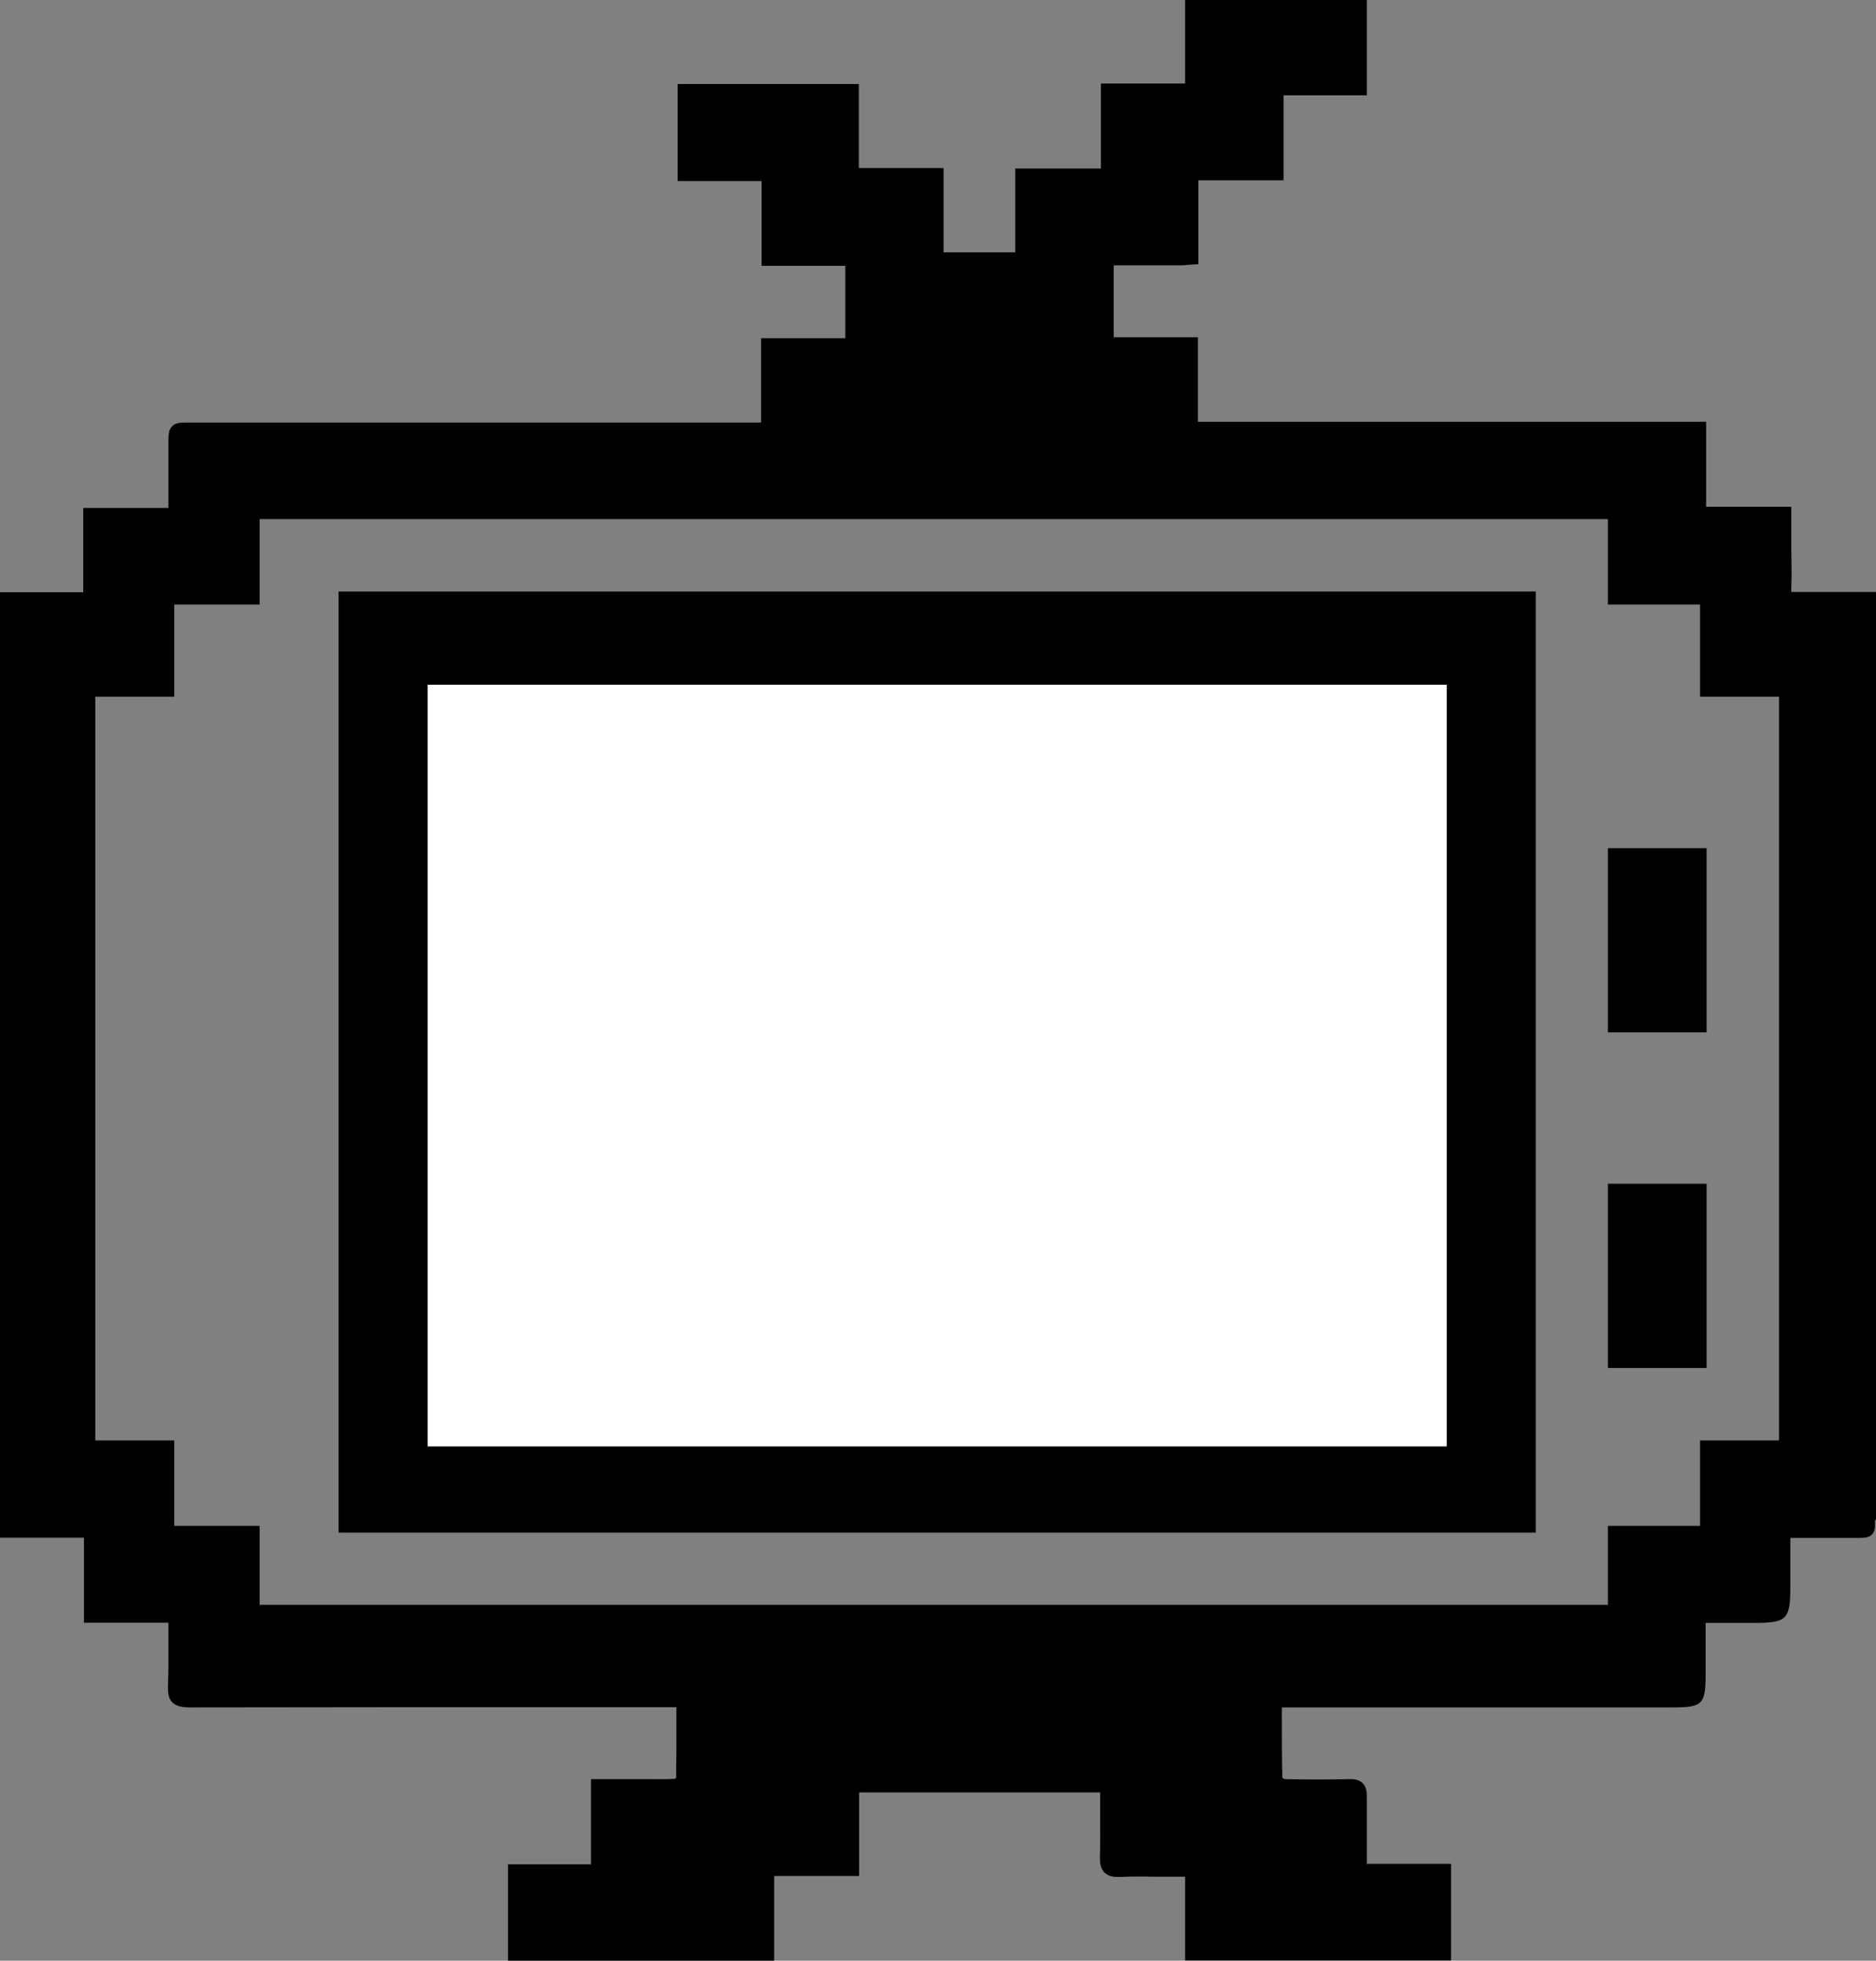 <?xml version="1.0" encoding="UTF-8"?> <svg xmlns="http://www.w3.org/2000/svg" id="_Слой_1" data-name="Слой 1" viewBox="0 0 77.74 81.21"><rect x="0" y="0" width="77.74" height="81.21" fill="#808080" stroke="none"/><defs><style> .cls-1, .cls-2 { stroke-width: 0px; } .cls-2 { fill: #fff; } </style></defs><g><rect class="cls-1" x="66.63" y="35.13" width="4.09" height="7.63"></rect><rect class="cls-1" x="66.63" y="49.03" width="4.09" height="7.63"></rect></g><path class="cls-1" d="m14.03,24.5v38.98h49.61V24.5H14.03Zm3.82,35.16v-31.07h.24c.06,0,.12,0,.18,0h1.77c1.42,0,2.84,0,4.26-.01.07,0,.12,0,.17.01h35.35v31.08H17.85Z"></path><path class="cls-1" d="m77.74,62.94c0-.07,0-.15,0-.24,0-1.15,0-2.29,0-3.44,0-.97,0-1.94,0-2.9v-31.84s-1.54,0-1.54,0c-.6,0-1.2,0-1.8,0-.01,0-.02,0-.03,0-.09,0-.12,0-.13,0,0-.01-.02-.05-.01-.15.02-.54.01-1.08,0-1.63v-1.75h-3.53v-3.52h-21.06v-3.5h-3.49v-.66c0-.78,0-1.54,0-2.3,0,0,0-.01,0-.02.03,0,.08,0,.12,0,.87,0,1.74,0,2.6,0,.11,0,.23,0,.35-.02l.44-.03v-3.47h3.53v-3.52h3.45V0h-7.53v3.46h-3.49v3.52h-3.55v3.47h-2.97v-3.49h-3.51v-3.48h-7.51v4.02h3.48v3.51h3.47v3h-3.49v3.49H7.84c-.35,0-.56,0-.71.16-.15.15-.15.36-.15.72v2.66s-3.53,0-3.53,0v3.49H0v39.16h3.48v3.52h3.5c0,.21,0,.41,0,.61,0,.7.01,1.36-.02,2.03,0,.21,0,.48.18.66.18.18.45.2.68.21,5.29-.01,10.59-.01,15.88-.01h4.33v.41c0,.86,0,1.69-.01,2.52-.03.02-.06.04-.08.04-.4.02-.8.01-1.2.01h-2.25s0,3.53,0,3.53h-3.44v3.99h11.03v-3.51h3.52v-3.46h9.99v.26c0,.24,0,.48,0,.72,0,.56.01,1.13-.01,1.69,0,.19,0,.47.19.65.18.18.45.19.67.18.44-.02.89-.02,1.33-.01.19,0,.38,0,.58,0h.76v3.47h11.02v-4h-3.49v-1c0-.58,0-1.18,0-1.77,0-.16,0-.4-.17-.57-.16-.16-.39-.18-.58-.17-.82.02-1.68.02-2.63,0-.03,0-.08-.03-.12-.05-.02-.83-.02-1.65-.02-2.51v-.41s16.2,0,16.2,0c1.23,0,1.36-.13,1.36-1.37v-1.57s0-.56,0-.56h1.97c1.41,0,1.54-.13,1.54-1.52v-2h.6c.67,0,1.32,0,1.97,0h.15c.34,0,.52,0,.66-.14.14-.14.13-.32.13-.59Zm-70.52.26v-3.54h-3.27v-30.8h3.27v-3.82h3.54v-3.54h55.87v3.54h3.82v3.82h3.27v30.8h-3.27v3.54h-3.82v3.27H10.76v-3.27h-3.54Z"></path><rect class="cls-2" x="17.72" y="28.36" width="42.23" height="31.55"></rect></svg> 